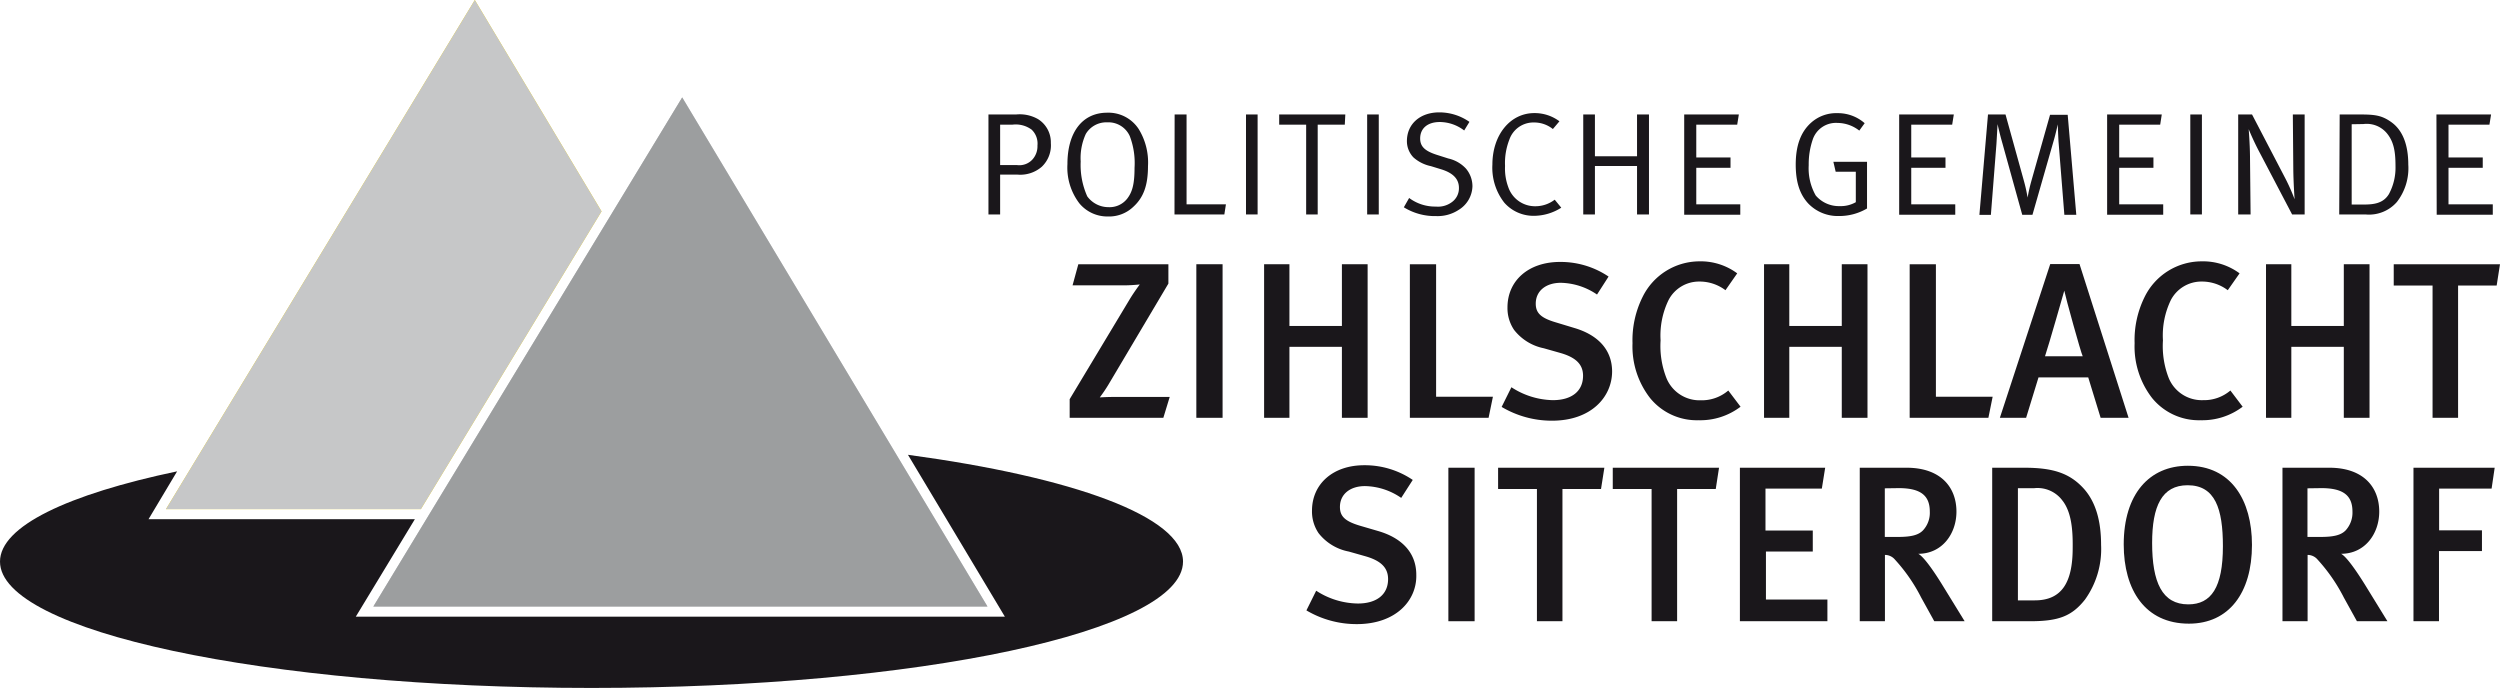 <svg id="Ebene_1" data-name="Ebene 1" xmlns="http://www.w3.org/2000/svg" viewBox="0 0 381.1 104.87"><defs><style>.cls-1{fill:#1a171b;}.cls-2{fill:#fd0;}.cls-3{fill:#c6c7c8;}.cls-4{fill:#9c9e9f;}</style></defs><title>Zihlschlacht</title><path class="cls-1" d="M150.68,17.45h4.22a5.63,5.63,0,0,1,3.34.71,4.16,4.16,0,0,1,1.95,3.64,4.5,4.5,0,0,1-1.38,3.62,5,5,0,0,1-3.68,1.2h-2.67v6.07h-1.78ZM152.46,19v6.16H155a2.71,2.71,0,0,0,2.37-.83,3,3,0,0,0,.78-2.15,2.93,2.93,0,0,0-.89-2.42,4.09,4.09,0,0,0-2.89-.76Z"/><path class="cls-1" d="M168.78,17.18a5.5,5.5,0,0,1,4.8,2.49A9.7,9.7,0,0,1,175,25.31c0,2.93-.67,4.78-2.22,6.2A5.36,5.36,0,0,1,168.87,33,5.53,5.53,0,0,1,164.54,31a9,9,0,0,1-1.82-6C162.72,20.16,165,17.18,168.78,17.18Zm0,1.47a3.63,3.63,0,0,0-3.26,1.77,8.8,8.8,0,0,0-.78,4.2,11.71,11.71,0,0,0,1,5.31A4,4,0,0,0,169,31.58a3.41,3.41,0,0,0,2.84-1.31c.76-1,1.11-2.18,1.11-4.69a11.52,11.52,0,0,0-.73-4.84A3.57,3.57,0,0,0,168.78,18.65Z"/><path class="cls-1" d="M179.06,17.45h1.82v13.7h6l-.24,1.54h-7.6Z"/><path class="cls-1" d="M189.94,17.45h1.77V32.69h-1.77Z"/><path class="cls-1" d="M195,17.45h10.08L205,19h-4.13V32.69h-1.76V19H195Z"/><path class="cls-1" d="M208.41,17.45h1.77V32.69h-1.77Z"/><path class="cls-1" d="M224,18.58l-.8,1.31a6.18,6.18,0,0,0-3.71-1.29c-1.91,0-3,1-3,2.51,0,1.23.73,1.91,2.53,2.49l1.76.56a5.22,5.22,0,0,1,2.68,1.53,4.18,4.18,0,0,1,1,2.69A4.35,4.35,0,0,1,222.35,32a5.85,5.85,0,0,1-3.42.94A9,9,0,0,1,214,31.6l.81-1.42a6.63,6.63,0,0,0,4.08,1.31,3.52,3.52,0,0,0,2.42-.67,2.59,2.59,0,0,0,1.09-2.18c0-1.35-.89-2.28-2.73-2.84l-1.53-.47A5.77,5.77,0,0,1,215.47,24a3.57,3.57,0,0,1-1-2.49c0-2.6,2-4.38,4.93-4.38A8,8,0,0,1,224,18.58Z"/><path class="cls-1" d="M237.72,18.49l-1,1.18a4.55,4.55,0,0,0-2.89-1,3.88,3.88,0,0,0-3.75,2.63,9.77,9.77,0,0,0-.65,4,8.16,8.16,0,0,0,.49,3.22A4.3,4.3,0,0,0,234,31.44a4.85,4.85,0,0,0,3-1l1,1.22a7.82,7.82,0,0,1-4.24,1.24,5.92,5.92,0,0,1-4.44-2,8.64,8.64,0,0,1-1.82-5.8c0-4.53,2.71-7.86,6.39-7.86A6.29,6.29,0,0,1,237.72,18.49Z"/><path class="cls-1" d="M241.35,17.45h1.78v6.37h6.42V17.45h1.82V32.69h-1.82V25.31h-6.42v7.38h-1.78Z"/><path class="cls-1" d="M256.74,17.45h8.33L264.82,19h-6.24v5h5.22v1.58h-5.22v5.57h6.71v1.58h-8.55Z"/><path class="cls-1" d="M284.25,18.78l-.82,1.13a5.44,5.44,0,0,0-3.31-1.17,3.73,3.73,0,0,0-3.8,2.57,11.6,11.6,0,0,0-.6,3.87,8.38,8.38,0,0,0,1.07,4.62,4.64,4.64,0,0,0,3.68,1.62,4.58,4.58,0,0,0,2.43-.6V26.18h-3.07l-.35-1.51h5.13v7.11a8.31,8.31,0,0,1-4.29,1.15A6.23,6.23,0,0,1,275.63,31c-1.29-1.4-1.89-3.29-1.89-5.91,0-2.91.78-5,2.36-6.4a5.73,5.73,0,0,1,4-1.44A6.17,6.17,0,0,1,284.25,18.78Z"/><path class="cls-1" d="M289.51,17.45h8.33L297.59,19h-6.24v5h5.22v1.58h-5.22v5.57h6.71v1.58h-8.55Z"/><path class="cls-1" d="M303.05,17.45h2.67l2.77,10a24.67,24.67,0,0,1,.6,2.67,24.77,24.77,0,0,1,.56-2.49l2.86-10.13h2.69l1.31,15.24h-1.82l-.89-11.18c-.06-1-.11-2.6-.11-2.6s-.31,1.4-.6,2.4l-3.26,11.38h-1.56l-3-10.82c-.49-1.71-.76-3-.76-3s-.11,2-.17,3l-.85,10.84h-1.75Z"/><path class="cls-1" d="M321.21,17.45h8.33L329.3,19h-6.25v5h5.22v1.58h-5.22v5.57h6.71v1.58h-8.55Z"/><path class="cls-1" d="M333.89,17.45h1.77V32.69h-1.77Z"/><path class="cls-1" d="M341.19,17.45h2.11l5.07,9.73a29.84,29.84,0,0,1,1.42,3.2s-.18-2.45-.2-4.65l-.07-8.28h1.8V32.69h-1.91l-4.89-9.33c-1-1.85-1.73-3.67-1.73-3.67s.18,2.18.2,4.16l.09,8.84h-1.89Z"/><path class="cls-1" d="M356.66,17.45h3c2.33,0,3.4.11,4.89,1.18,1.73,1.24,2.57,3.48,2.57,6.46a8.41,8.41,0,0,1-1.73,5.69,5.63,5.63,0,0,1-4.8,1.91h-4Zm1.83,1.49V31.18h1.82c1.58,0,3-.18,3.86-1.6a8.49,8.49,0,0,0,1-4.27c0-2.29-.29-3.75-1.32-5a4,4,0,0,0-3.57-1.4Z"/><path class="cls-1" d="M371.41,17.45h8.33L379.49,19h-6.24v5h5.22v1.58h-5.22v5.57H380v1.58h-8.55Z"/><path class="cls-1" d="M177.34,63.69H163.06V60.85l9.13-15.19c.71-1.18,1.56-2.3,1.56-2.3a23.5,23.5,0,0,1-2.54.14H163.5l.88-3.22h13.73v2.95L169,58.58a22.48,22.48,0,0,1-1.35,2s1-.07,2.34-.07h8.32Z"/><path class="cls-1" d="M182.37,63.69V40.28h4V63.69Z"/><path class="cls-1" d="M204.56,63.69V52.87h-8V63.69h-3.86V40.28h3.86v9.41h8V40.28h3.92V63.69Z"/><path class="cls-1" d="M226.92,63.69h-12V40.28h4v20.2h8.66Z"/><path class="cls-1" d="M236.59,64.13a14.93,14.93,0,0,1-7.68-2.1l1.49-3A11.92,11.92,0,0,0,236.72,61c2.88,0,4.6-1.38,4.6-3.72,0-1.72-1.08-2.8-3.48-3.48l-2.5-.71a7.67,7.67,0,0,1-4.54-2.81,5.91,5.91,0,0,1-1-3.41c0-4.13,3.25-6.94,8-6.94a13.05,13.05,0,0,1,7.41,2.23l-1.76,2.74a10.11,10.11,0,0,0-5.51-1.79c-2.3,0-3.83,1.25-3.83,3.18,0,1.45.82,2.2,3.12,2.87L240,50c3.38,1,5.75,3.14,5.75,6.66C245.72,60.51,242.57,64.13,236.59,64.13Z"/><path class="cls-1" d="M258.94,64.06a9.17,9.17,0,0,1-7.4-3.38,12.82,12.82,0,0,1-2.68-8.36,14.78,14.78,0,0,1,1.56-7.1A9.68,9.68,0,0,1,259,39.84a9.34,9.34,0,0,1,5.82,1.83l-1.79,2.57a6.52,6.52,0,0,0-4-1.32,5.23,5.23,0,0,0-4.67,2.81,12.38,12.38,0,0,0-1.22,6.16,13.36,13.36,0,0,0,.92,5.81,5.45,5.45,0,0,0,5.2,3.32,6.21,6.21,0,0,0,4.2-1.49L265.33,62A10.13,10.13,0,0,1,258.94,64.06Z"/><path class="cls-1" d="M280.76,63.69V52.87h-8V63.69h-3.85V40.28h3.85v9.41h8V40.28h3.92V63.69Z"/><path class="cls-1" d="M303.11,63.69h-12V40.28h4v20.2h8.65Z"/><path class="cls-1" d="M320.22,63.69l-1.89-6.16h-7.58l-1.89,6.16h-4l7.68-23.44H317l7.48,23.44Zm-5.54-19.38h0s-2.4,8.42-2.94,10h5.75C317.21,53.78,314.85,45.22,314.68,44.31Z"/><path class="cls-1" d="M335.48,64.06a9.19,9.19,0,0,1-7.41-3.38,12.81,12.81,0,0,1-2.67-8.36,14.78,14.78,0,0,1,1.55-7.1,9.68,9.68,0,0,1,8.63-5.38,9.36,9.36,0,0,1,5.82,1.83l-1.8,2.57a6.5,6.5,0,0,0-4-1.32,5.25,5.25,0,0,0-4.67,2.81,12.39,12.39,0,0,0-1.21,6.16,13.39,13.39,0,0,0,.91,5.81A5.45,5.45,0,0,0,335.85,61,6.18,6.18,0,0,0,340,59.53L341.87,62A10.17,10.17,0,0,1,335.48,64.06Z"/><path class="cls-1" d="M357.29,63.69V52.87h-8V63.69h-3.86V40.28h3.86v9.41h8V40.28h3.92V63.69Z"/><path class="cls-1" d="M380.59,43.53h-5.88V63.69h-3.89V43.53H364.9V40.28h16.2Z"/><path class="cls-1" d="M206.83,95.14a15,15,0,0,1-7.68-2.09l1.49-3A11.89,11.89,0,0,0,207,92c2.88,0,4.6-1.39,4.6-3.72,0-1.73-1.08-2.81-3.48-3.49l-2.5-.71A7.67,7.67,0,0,1,201,81.27a5.89,5.89,0,0,1-1-3.41c0-4.13,3.25-6.94,7.95-6.94a13,13,0,0,1,7.41,2.24l-1.76,2.74a10,10,0,0,0-5.51-1.8c-2.3,0-3.83,1.25-3.83,3.18,0,1.46.81,2.2,3.12,2.88l2.77.81c3.38,1,5.75,3.15,5.75,6.66C216,91.52,212.81,95.14,206.83,95.14Z"/><path class="cls-1" d="M220.79,94.7V71.3h4V94.7Z"/><path class="cls-1" d="M244.06,74.54h-5.88V94.7h-3.89V74.54h-5.92V71.3h16.2Z"/><path class="cls-1" d="M261.55,74.54h-5.89V94.7h-3.89V74.54h-5.92V71.3h16.2Z"/><path class="cls-1" d="M265.23,94.7V71.3h13l-.51,3.18h-8.59v6.39h7.21v3.21h-7.14v7.31h9.37V94.7Z"/><path class="cls-1" d="M294.86,94.7l-2-3.62a25.82,25.82,0,0,0-4-5.78,2,2,0,0,0-1.52-.71V94.7H283.5V71.3h7.13c5.24,0,7.61,3,7.61,6.69,0,3.35-2.16,6.43-5.82,6.43.85.44,2.41,2.71,3.62,4.67l3.45,5.61Zm-7.54-20.26v7.41h2c2,0,3.11-.27,3.82-1A3.92,3.92,0,0,0,294.18,78c0-2.37-1.28-3.59-4.73-3.59Z"/><path class="cls-1" d="M317.82,91.42c-2,2.51-4,3.28-8.35,3.28h-5.78V71.3h4.87c4.39,0,7,.81,9.2,3.31,1.72,2,2.53,4.81,2.53,8.46A13.2,13.2,0,0,1,317.82,91.42Zm-3.34-15a4.73,4.73,0,0,0-4.4-2h-2.47V91.52h2.57c4.13,0,5.78-2.74,5.78-8C316,80.46,315.69,78.06,314.48,76.41Z"/><path class="cls-1" d="M323.74,83c0-7.71,3.92-12,9.78-12,6.59,0,9.77,5.24,9.77,12.07,0,7.31-3.52,12-9.61,12C327,95.07,323.74,89.93,323.74,83Zm15.12.27c0-5.72-1.18-9.3-5.38-9.3-3.92,0-5.41,3.18-5.41,8.79,0,6,1.52,9.37,5.51,9.37C337.07,92.13,338.86,89.56,338.86,83.27Z"/><path class="cls-1" d="M359.29,94.7l-2-3.62a26.15,26.15,0,0,0-4-5.78,2,2,0,0,0-1.52-.71V94.7h-3.83V71.3h7.14c5.24,0,7.61,3,7.61,6.69,0,3.35-2.16,6.43-5.82,6.43.85.44,2.4,2.71,3.62,4.67l3.45,5.61Zm-7.54-20.26v7.41h2c2,0,3.11-.27,3.82-1A4,4,0,0,0,358.61,78c0-2.37-1.28-3.59-4.73-3.59Z"/><path class="cls-1" d="M379.82,74.48h-8v6.36h6.53V84H371.8V94.7h-3.89V71.3h12.38Z"/><path class="cls-1" d="M138.41,69.33,153.18,94H54.24l9-14.85H22.64L27,71.85C10.35,75.35,0,80.22,0,85.61c0,10.64,40.37,19.26,90.17,19.26s90.17-8.62,90.17-19.26C180.34,78.76,163.61,72.74,138.41,69.33Z"/><polygon class="cls-2" points="25.3 77.61 64.16 77.61 91.7 32.22 72.38 0 25.3 77.61"/><path class="cls-3" d="M56.91,92.46,104,14.85l46.54,77.61Zm7.25-14.85H25.3L72.38,0,91.7,32.22Z"/><polygon class="cls-4" points="103.99 14.85 56.91 92.46 150.53 92.46 103.99 14.85"/></svg>